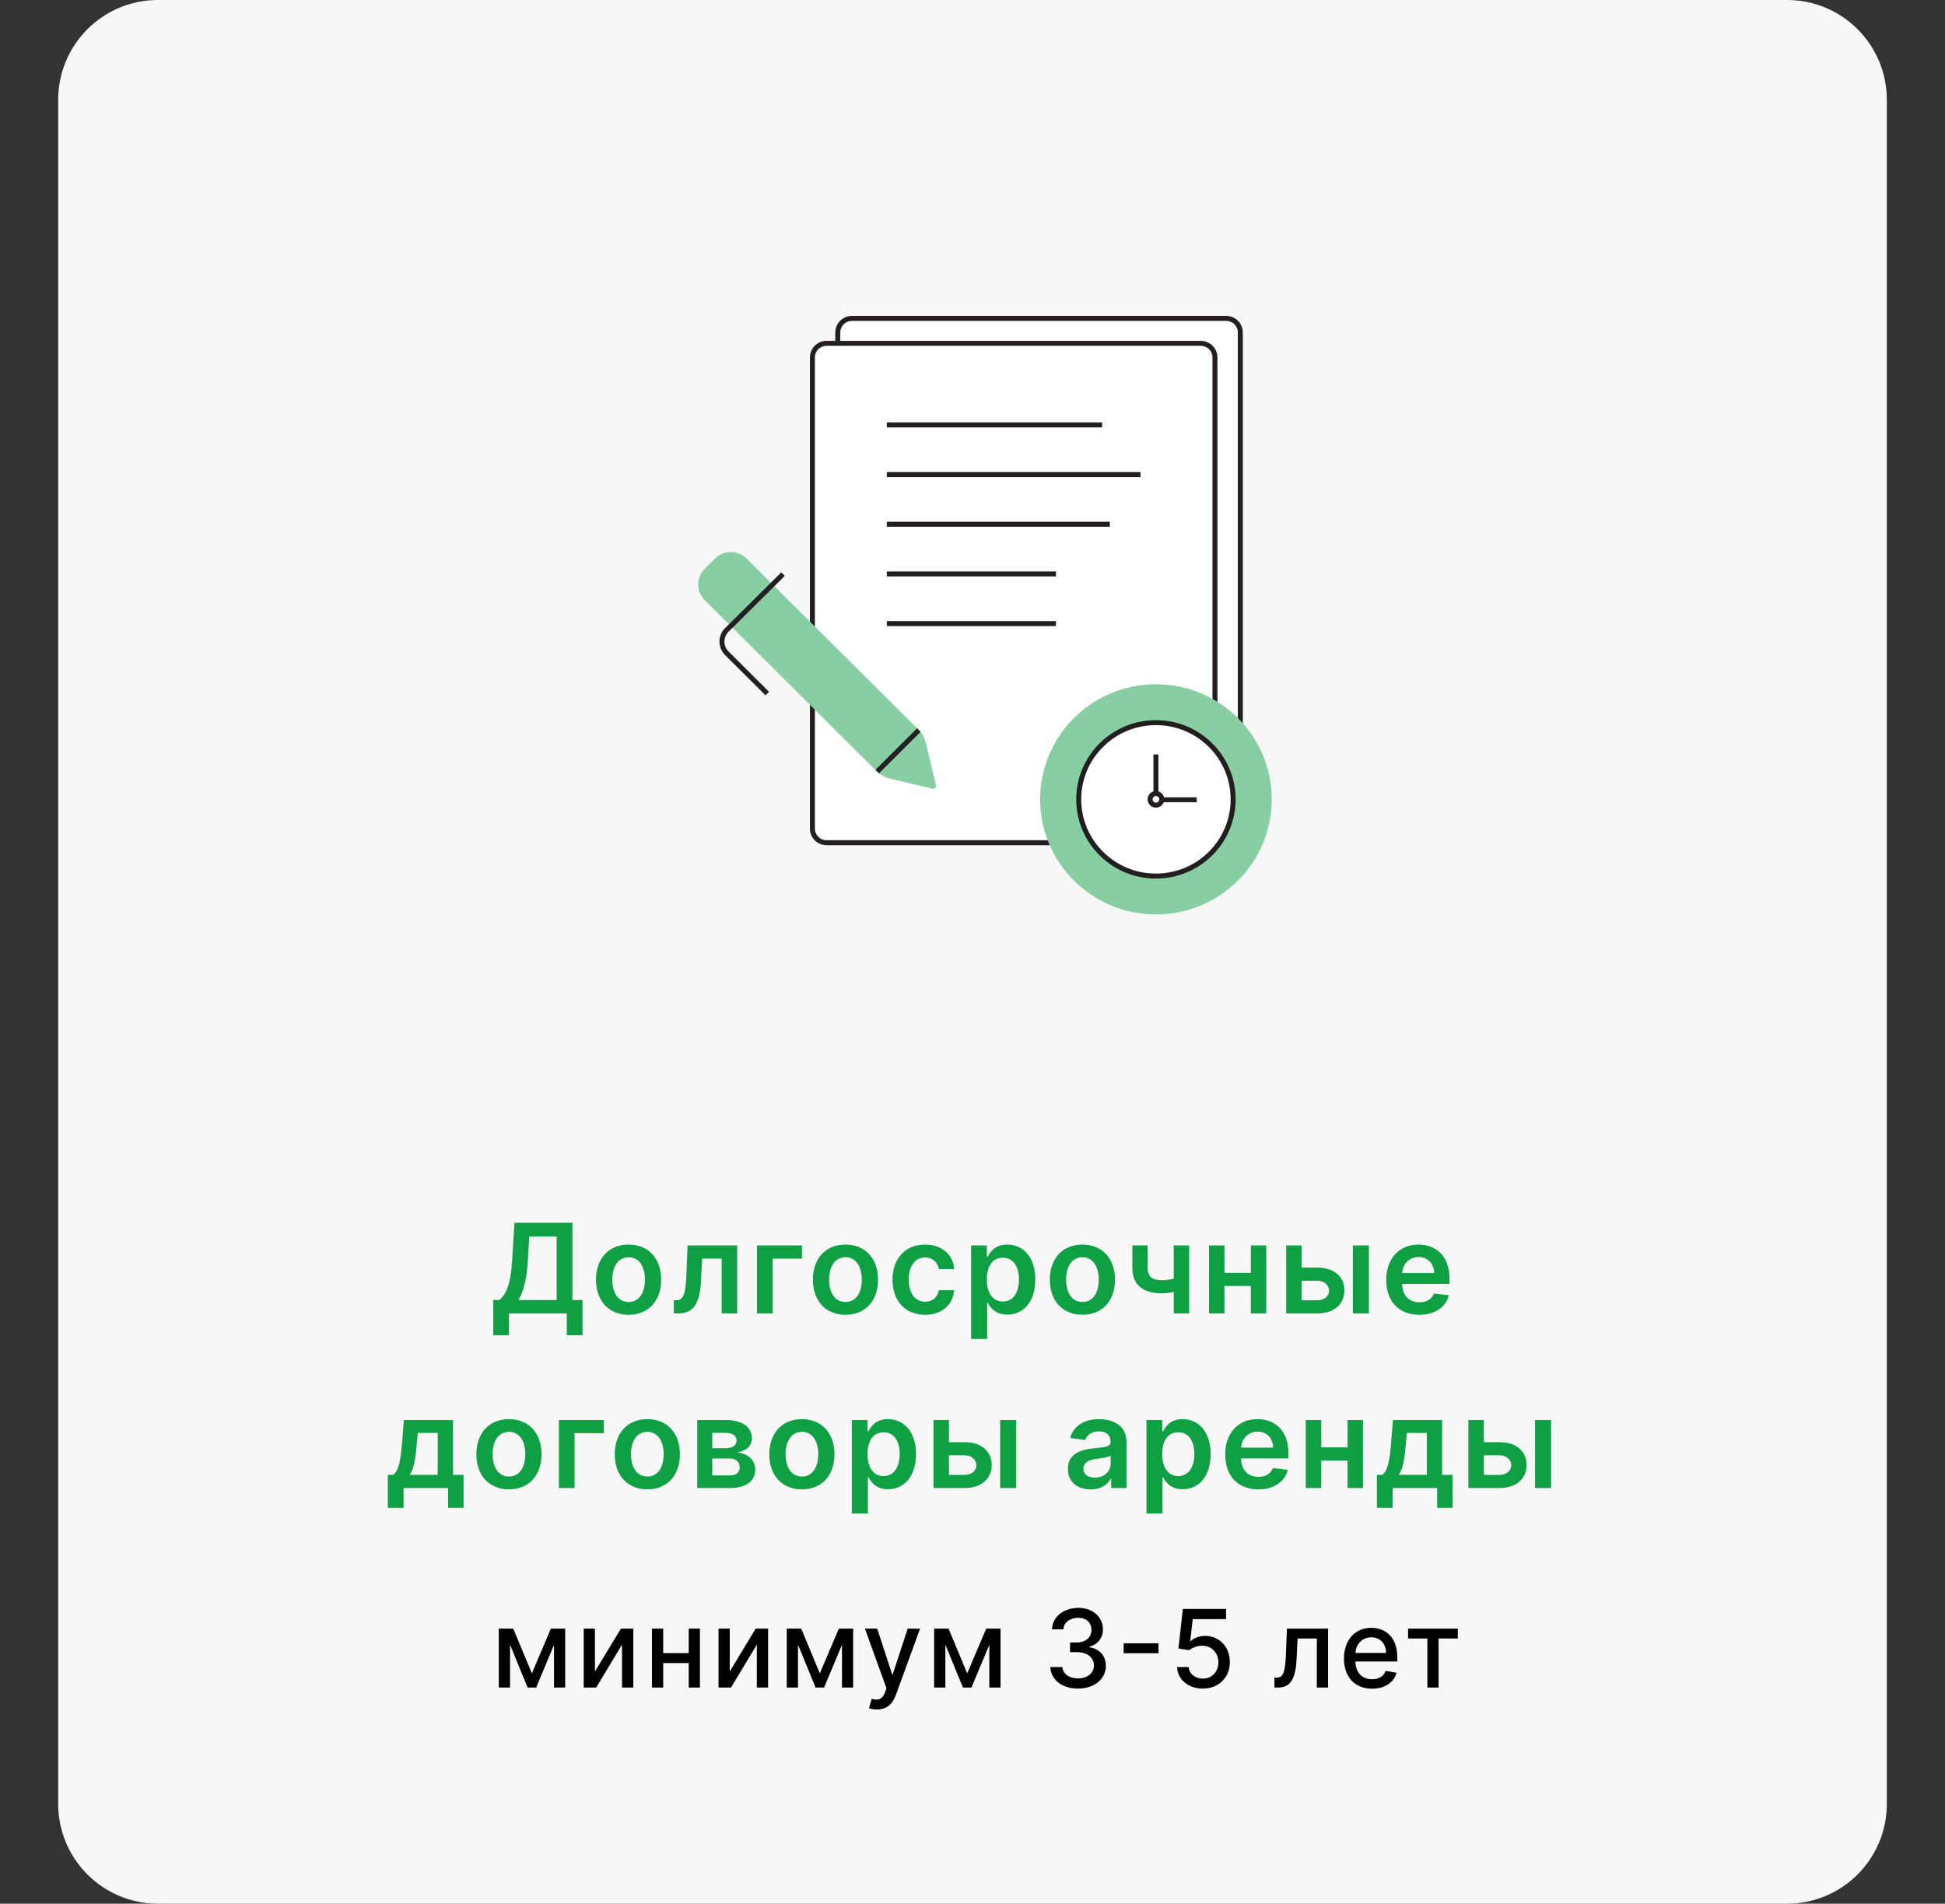 <svg width="234" height="229" viewBox="0 0 234 229" fill="none" xmlns="http://www.w3.org/2000/svg">
<rect x="0" y="0" width="234" height="229" fill="#333333" stroke="none"/>
<path d="M215 0H19C12.373 0 7 5.373 7 12V217C7 223.627 12.373 229 19 229H215C221.627 229 227 223.627 227 217V12C227 5.373 221.627 0 215 0Z" fill="#F7F7F7"/>
<path d="M59.338 160.632H61.235V158.001H68.186V160.622H70.082V156.387H68.868V147.092H61.895L61.607 151.705C61.432 154.645 60.808 155.801 60.068 156.387H59.338V160.632ZM62.369 156.387C62.95 155.434 63.371 153.937 63.504 151.705L63.674 148.749H66.971V156.387H62.369ZM75.626 158.161C78.023 158.161 79.546 156.472 79.546 153.942C79.546 151.407 78.023 149.713 75.626 149.713C73.229 149.713 71.705 151.407 71.705 153.942C71.705 156.472 73.229 158.161 75.626 158.161ZM75.636 156.616C74.31 156.616 73.66 155.434 73.66 153.937C73.66 152.44 74.31 151.241 75.636 151.241C76.942 151.241 77.591 152.44 77.591 153.937C77.591 155.434 76.942 156.616 75.636 156.616ZM81.068 158.001H81.665C83.423 158.001 84.216 156.765 84.344 154.038L84.472 151.401H86.821V158.001H88.686V149.819H82.72L82.576 153.441C82.485 155.737 82.187 156.414 81.34 156.414H81.058L81.068 158.001ZM96.489 149.819H91.077V158.001H92.963V151.401H96.489V149.819ZM101.717 158.161C104.114 158.161 105.637 156.472 105.637 153.942C105.637 151.407 104.114 149.713 101.717 149.713C99.32 149.713 97.797 151.407 97.797 153.942C97.797 156.472 99.32 158.161 101.717 158.161ZM101.728 156.616C100.401 156.616 99.751 155.434 99.751 153.937C99.751 152.44 100.401 151.241 101.728 151.241C103.033 151.241 103.683 152.44 103.683 153.937C103.683 155.434 103.033 156.616 101.728 156.616ZM111.293 158.161C113.349 158.161 114.66 156.941 114.798 155.204H112.955C112.79 156.083 112.156 156.589 111.309 156.589C110.105 156.589 109.328 155.583 109.328 153.91C109.328 152.259 110.121 151.268 111.309 151.268C112.236 151.268 112.806 151.865 112.955 152.653H114.798C114.665 150.879 113.28 149.713 111.283 149.713C108.885 149.713 107.373 151.444 107.373 153.942C107.373 156.419 108.848 158.161 111.293 158.161ZM116.831 161.069H118.76V156.712H118.84C119.143 157.309 119.777 158.145 121.183 158.145C123.112 158.145 124.555 156.616 124.555 153.921C124.555 151.193 123.069 149.713 121.178 149.713C119.735 149.713 119.133 150.581 118.84 151.172H118.728V149.819H116.831V161.069ZM118.722 153.91C118.722 152.323 119.404 151.295 120.645 151.295C121.929 151.295 122.59 152.387 122.59 153.91C122.59 155.444 121.918 156.563 120.645 156.563C119.415 156.563 118.722 155.497 118.722 153.91ZM130.225 158.161C132.622 158.161 134.146 156.472 134.146 153.942C134.146 151.407 132.622 149.713 130.225 149.713C127.828 149.713 126.305 151.407 126.305 153.942C126.305 156.472 127.828 158.161 130.225 158.161ZM130.236 156.616C128.91 156.616 128.26 155.434 128.26 153.937C128.26 152.44 128.91 151.241 130.236 151.241C131.541 151.241 132.191 152.44 132.191 153.937C132.191 155.434 131.541 156.616 130.236 156.616ZM143.067 149.819H141.213V153.814C140.744 153.931 140.281 153.995 139.775 153.995C138.635 153.995 138.076 153.59 138.076 152.536V149.809H136.232V152.536C136.232 154.624 137.591 155.577 139.775 155.577C140.254 155.577 140.755 155.513 141.213 155.407V158.001H143.067V149.819ZM147.316 149.819H145.457V158.001H147.316V154.693H150.485V158.001H152.339V149.819H150.485V153.111H147.316V149.819ZM156.599 152.483V149.819H154.74V158.001H158.458C160.541 158.001 161.739 156.85 161.745 155.242C161.739 153.59 160.541 152.483 158.458 152.483H156.599ZM162.762 158.001H164.69V149.819H162.762V158.001ZM156.599 154.065H158.458C159.294 154.065 159.896 154.56 159.896 155.268C159.896 155.945 159.294 156.419 158.458 156.419H156.599V154.065ZM170.751 158.161C172.657 158.161 173.968 157.229 174.309 155.806L172.508 155.604C172.247 156.296 171.608 156.659 170.777 156.659C169.531 156.659 168.705 155.838 168.689 154.437H174.389V153.846C174.389 150.975 172.663 149.713 170.649 149.713C168.306 149.713 166.777 151.433 166.777 153.958C166.777 156.526 168.284 158.161 170.751 158.161ZM168.694 153.138C168.753 152.094 169.525 151.215 170.676 151.215C171.784 151.215 172.53 152.024 172.54 153.138H168.694ZM46.66 181.377H48.556V179.001H53.91V181.377H55.774V177.414H54.506V170.819H48.594L48.359 173.685C48.205 175.517 48.002 176.876 47.31 177.414H46.66V181.377ZM49.292 177.414C49.808 176.652 50 175.416 50.139 173.685L50.266 172.375H52.663V177.414H49.292ZM61.233 179.161C63.63 179.161 65.153 177.472 65.153 174.942C65.153 172.407 63.63 170.713 61.233 170.713C58.836 170.713 57.312 172.407 57.312 174.942C57.312 177.472 58.836 179.161 61.233 179.161ZM61.243 177.616C59.917 177.616 59.267 176.434 59.267 174.937C59.267 173.44 59.917 172.241 61.243 172.241C62.548 172.241 63.198 173.44 63.198 174.937C63.198 176.434 62.548 177.616 61.243 177.616ZM72.652 170.819H67.24V179.001H69.125V172.401H72.652V170.819ZM77.88 179.161C80.277 179.161 81.8 177.472 81.8 174.942C81.8 172.407 80.277 170.713 77.88 170.713C75.483 170.713 73.959 172.407 73.959 174.942C73.959 177.472 75.483 179.161 77.88 179.161ZM77.89 177.616C76.564 177.616 75.914 176.434 75.914 174.937C75.914 173.44 76.564 172.241 77.89 172.241C79.195 172.241 79.845 173.44 79.845 174.937C79.845 176.434 79.195 177.616 77.89 177.616ZM83.887 179.001H87.85C89.767 179.001 90.865 178.133 90.865 176.78C90.865 175.635 89.975 174.836 88.691 174.724C89.783 174.521 90.465 173.941 90.465 173.019C90.465 171.639 89.256 170.819 87.323 170.819H83.887V179.001ZM85.692 177.483V175.453H87.85C88.558 175.453 88.99 175.864 88.99 176.54C88.99 177.126 88.558 177.483 87.85 177.483H85.692ZM85.692 174.207V172.364H87.323C88.127 172.364 88.617 172.705 88.617 173.264C88.617 173.85 88.143 174.207 87.36 174.207H85.692ZM96.475 179.161C98.872 179.161 100.395 177.472 100.395 174.942C100.395 172.407 98.872 170.713 96.475 170.713C94.078 170.713 92.555 172.407 92.555 174.942C92.555 177.472 94.078 179.161 96.475 179.161ZM96.486 177.616C95.159 177.616 94.509 176.434 94.509 174.937C94.509 173.44 95.159 172.241 96.486 172.241C97.791 172.241 98.441 173.44 98.441 174.937C98.441 176.434 97.791 177.616 96.486 177.616ZM102.482 182.069H104.41V177.712H104.49C104.794 178.309 105.428 179.145 106.834 179.145C108.762 179.145 110.206 177.616 110.206 174.921C110.206 172.193 108.72 170.713 106.829 170.713C105.385 170.713 104.783 171.581 104.49 172.172H104.378V170.819H102.482V182.069ZM104.373 174.91C104.373 173.323 105.055 172.295 106.296 172.295C107.58 172.295 108.24 173.387 108.24 174.91C108.24 176.444 107.569 177.563 106.296 177.563C105.065 177.563 104.373 176.497 104.373 174.91ZM114.166 173.483V170.819H112.307V179.001H116.025C118.108 179.001 119.306 177.85 119.312 176.242C119.306 174.59 118.108 173.483 116.025 173.483H114.166ZM120.329 179.001H122.257V170.819H120.329V179.001ZM114.166 175.065H116.025C116.862 175.065 117.463 175.56 117.463 176.268C117.463 176.945 116.862 177.419 116.025 177.419H114.166V175.065ZM131.221 179.166C132.504 179.166 133.272 178.564 133.623 177.877H133.687V179.001H135.541V173.525C135.541 171.363 133.778 170.713 132.217 170.713C130.496 170.713 129.175 171.48 128.749 172.971L130.55 173.227C130.741 172.668 131.285 172.188 132.228 172.188C133.122 172.188 133.612 172.646 133.612 173.451V173.483C133.612 174.037 133.032 174.063 131.588 174.218C130.001 174.388 128.483 174.862 128.483 176.705C128.483 178.314 129.66 179.166 131.221 179.166ZM131.721 177.749C130.917 177.749 130.342 177.382 130.342 176.673C130.342 175.933 130.986 175.624 131.849 175.501C132.355 175.432 133.367 175.304 133.618 175.102V176.066C133.618 176.977 132.883 177.749 131.721 177.749ZM137.93 182.069H139.858V177.712H139.938C140.241 178.309 140.875 179.145 142.282 179.145C144.21 179.145 145.653 177.616 145.653 174.921C145.653 172.193 144.167 170.713 142.276 170.713C140.833 170.713 140.231 171.581 139.938 172.172H139.826V170.819H137.93V182.069ZM139.821 174.91C139.821 173.323 140.502 172.295 141.744 172.295C143.027 172.295 143.688 173.387 143.688 174.91C143.688 176.444 143.017 177.563 141.744 177.563C140.513 177.563 139.821 176.497 139.821 174.91ZM151.377 179.161C153.284 179.161 154.594 178.229 154.935 176.806L153.135 176.604C152.874 177.296 152.234 177.659 151.403 177.659C150.157 177.659 149.331 176.838 149.315 175.437H155.015V174.846C155.015 171.975 153.289 170.713 151.276 170.713C148.932 170.713 147.403 172.433 147.403 174.958C147.403 177.526 148.911 179.161 151.377 179.161ZM149.321 174.138C149.379 173.094 150.152 172.215 151.302 172.215C152.41 172.215 153.156 173.024 153.167 174.138H149.321ZM158.955 170.819H157.096V179.001H158.955V175.693H162.125V179.001H163.978V170.819H162.125V174.111H158.955V170.819ZM165.655 181.377H167.551V179.001H172.904V181.377H174.769V177.414H173.501V170.819H167.588L167.354 173.685C167.2 175.517 166.997 176.876 166.305 177.414H165.655V181.377ZM168.286 177.414C168.803 176.652 168.995 175.416 169.133 173.685L169.261 172.375H171.658V177.414H168.286ZM178.517 173.483V170.819H176.658V179.001H180.376C182.459 179.001 183.658 177.85 183.663 176.242C183.658 174.59 182.459 173.483 180.376 173.483H178.517ZM184.68 179.001H186.609V170.819H184.68V179.001ZM178.517 175.065H180.376C181.213 175.065 181.815 175.56 181.815 176.268C181.815 176.945 181.213 177.419 180.376 177.419H178.517V175.065Z" fill="#0FA044"/>
<path d="M63.989 201.292L61.746 195.909H60.01V203H61.362V197.843L63.477 203H64.502L66.653 197.862V203H67.996V195.909H66.279L63.989 201.292ZM71.579 201.066V195.909H70.226V203H71.726L74.838 197.839V203H76.191V195.909H74.704L71.579 201.066ZM79.789 195.909H78.436V203H79.789V200.055H82.859V203H84.207V195.909H82.859V198.859H79.789V195.909ZM87.796 201.066V195.909H86.444V203H87.944L91.055 197.839V203H92.408V195.909H90.921L87.796 201.066ZM98.633 201.292L96.39 195.909H94.654V203H96.006V197.843L98.121 203H99.146L101.297 197.862V203H102.64V195.909H100.923L98.633 201.292ZM105.489 205.641C106.629 205.641 107.354 205.045 107.76 203.946L110.691 195.923L109.2 195.909L107.405 201.412H107.331L105.535 195.909H104.057L106.652 203.092L106.481 203.563C106.13 204.482 105.636 204.565 104.879 204.357L104.547 205.488C104.713 205.567 105.073 205.641 105.489 205.641ZM116.362 201.292L114.118 195.909H112.382V203H113.735V197.843L115.849 203H116.874L119.025 197.862V203H120.369V195.909H118.651L116.362 201.292ZM129.702 203.129C131.632 203.129 133.049 201.975 133.044 200.406C133.049 199.21 132.324 198.351 131.068 198.157V198.083C132.056 197.83 132.698 197.054 132.693 195.992C132.698 194.603 131.558 193.416 129.739 193.416C128.003 193.416 126.609 194.464 126.563 196.001H127.943C127.975 195.134 128.792 194.607 129.72 194.607C130.685 194.607 131.318 195.194 131.313 196.066C131.318 196.98 130.584 197.58 129.536 197.58H128.737V198.744H129.536C130.847 198.744 131.604 199.408 131.604 200.359C131.604 201.278 130.805 201.901 129.693 201.901C128.668 201.901 127.869 201.375 127.814 200.535H126.364C126.424 202.077 127.791 203.129 129.702 203.129ZM139.376 197.677H135.184V198.873H139.376V197.677ZM144.708 203.129C146.609 203.129 147.967 201.786 147.962 199.944C147.967 198.116 146.693 196.786 144.971 196.786C144.269 196.786 143.618 197.054 143.249 197.414H143.193L143.493 194.769H147.505V193.545H142.307L141.776 198.31L143.083 198.504C143.438 198.185 144.075 197.968 144.647 197.968C145.769 197.977 146.582 198.817 146.582 199.972C146.582 201.107 145.792 201.929 144.708 201.929C143.793 201.929 143.069 201.347 142.995 200.535H141.61C141.665 202.04 142.972 203.129 144.708 203.129ZM153.329 203H153.772C155.318 203 155.886 201.855 155.997 199.51L156.108 197.1H158.425V203H159.778V195.909H154.829L154.704 199.048C154.617 201.237 154.367 201.804 153.578 201.804H153.324L153.329 203ZM165.065 203.143C166.611 203.143 167.705 202.381 168.019 201.227L166.713 200.992C166.464 201.661 165.863 202.003 165.079 202.003C163.897 202.003 163.103 201.237 163.066 199.87H168.107V199.381C168.107 196.819 166.574 195.817 164.968 195.817C162.992 195.817 161.69 197.322 161.69 199.501C161.69 201.703 162.973 203.143 165.065 203.143ZM163.07 198.836C163.126 197.83 163.855 196.957 164.977 196.957C166.048 196.957 166.75 197.751 166.754 198.836H163.07ZM169.403 197.1H171.725V203H173.073V197.1H175.386V195.909H169.403V197.1Z" fill="black"/>
<path d="M147.521 38.301H102.493C101.554 38.301 100.793 39.062 100.793 40.001V96.67C100.793 97.609 101.554 98.37 102.493 98.37H147.521C148.46 98.37 149.221 97.609 149.221 96.67V40.001C149.221 39.062 148.46 38.301 147.521 38.301Z" fill="white" stroke="#231F20" stroke-width="0.6" stroke-miterlimit="10"/>
<path d="M144.469 41.303H99.44C98.501 41.303 97.74 42.064 97.74 43.003V99.672C97.74 100.611 98.501 101.372 99.44 101.372H144.469C145.407 101.372 146.169 100.611 146.169 99.672V43.003C146.169 42.064 145.407 41.303 144.469 41.303Z" fill="white" stroke="#231F20" stroke-width="0.6" stroke-miterlimit="10"/>
<path d="M132.593 51.113H106.691" stroke="#231F20" stroke-width="0.6" stroke-miterlimit="10"/>
<path d="M137.218 57.088H106.691" stroke="#231F20" stroke-width="0.6" stroke-miterlimit="10"/>
<path d="M133.518 63.065H106.691" stroke="#231F20" stroke-width="0.6" stroke-miterlimit="10"/>
<path d="M127.042 69.039H106.691" stroke="#231F20" stroke-width="0.6" stroke-miterlimit="10"/>
<path d="M127.042 75.014H106.691" stroke="#231F20" stroke-width="0.6" stroke-miterlimit="10"/>
<path d="M139.068 110C146.763 110 153 103.802 153 96.156C153 88.511 146.763 82.312 139.068 82.312C131.374 82.312 125.137 88.511 125.137 96.156C125.137 103.802 131.374 110 139.068 110Z" fill="#87CFA2"/>
<path d="M139.068 105.386C144.198 105.386 148.356 101.254 148.356 96.157C148.356 91.06 144.198 86.928 139.068 86.928C133.939 86.928 129.78 91.06 129.78 96.157C129.78 101.254 133.939 105.386 139.068 105.386Z" fill="white" stroke="#231F20" stroke-width="0.6" stroke-miterlimit="10"/>
<path d="M139.068 90.758V96.207H143.975" stroke="#231F20" stroke-width="0.6" stroke-miterlimit="10"/>
<path d="M139.068 96.852C139.455 96.852 139.769 96.54 139.769 96.156C139.769 95.771 139.455 95.459 139.068 95.459C138.681 95.459 138.367 95.771 138.367 96.156C138.367 96.54 138.681 96.852 139.068 96.852Z" fill="white" stroke="#231F20" stroke-width="0.6" stroke-miterlimit="10"/>
<path d="M89.808 67.18C88.767 66.144 87.078 66.143 86.035 67.177L84.776 68.426C83.733 69.46 83.732 71.139 84.773 72.176L105.425 92.733C105.89 93.196 106.476 93.522 107.116 93.674L112.177 94.876C112.434 94.937 112.667 94.707 112.605 94.451L111.405 89.42C111.253 88.784 110.926 88.201 110.461 87.738L89.808 67.18Z" fill="#87CFA2"/>
<path d="M94.209 69.061L87.446 75.769C86.662 76.547 86.661 77.809 87.444 78.588L92.31 83.432" stroke="#231F20" stroke-width="0.6" stroke-miterlimit="10"/>
<path d="M110.544 87.822L105.539 92.815" stroke="#231F20" stroke-width="0.6" stroke-miterlimit="10"/>
</svg>
